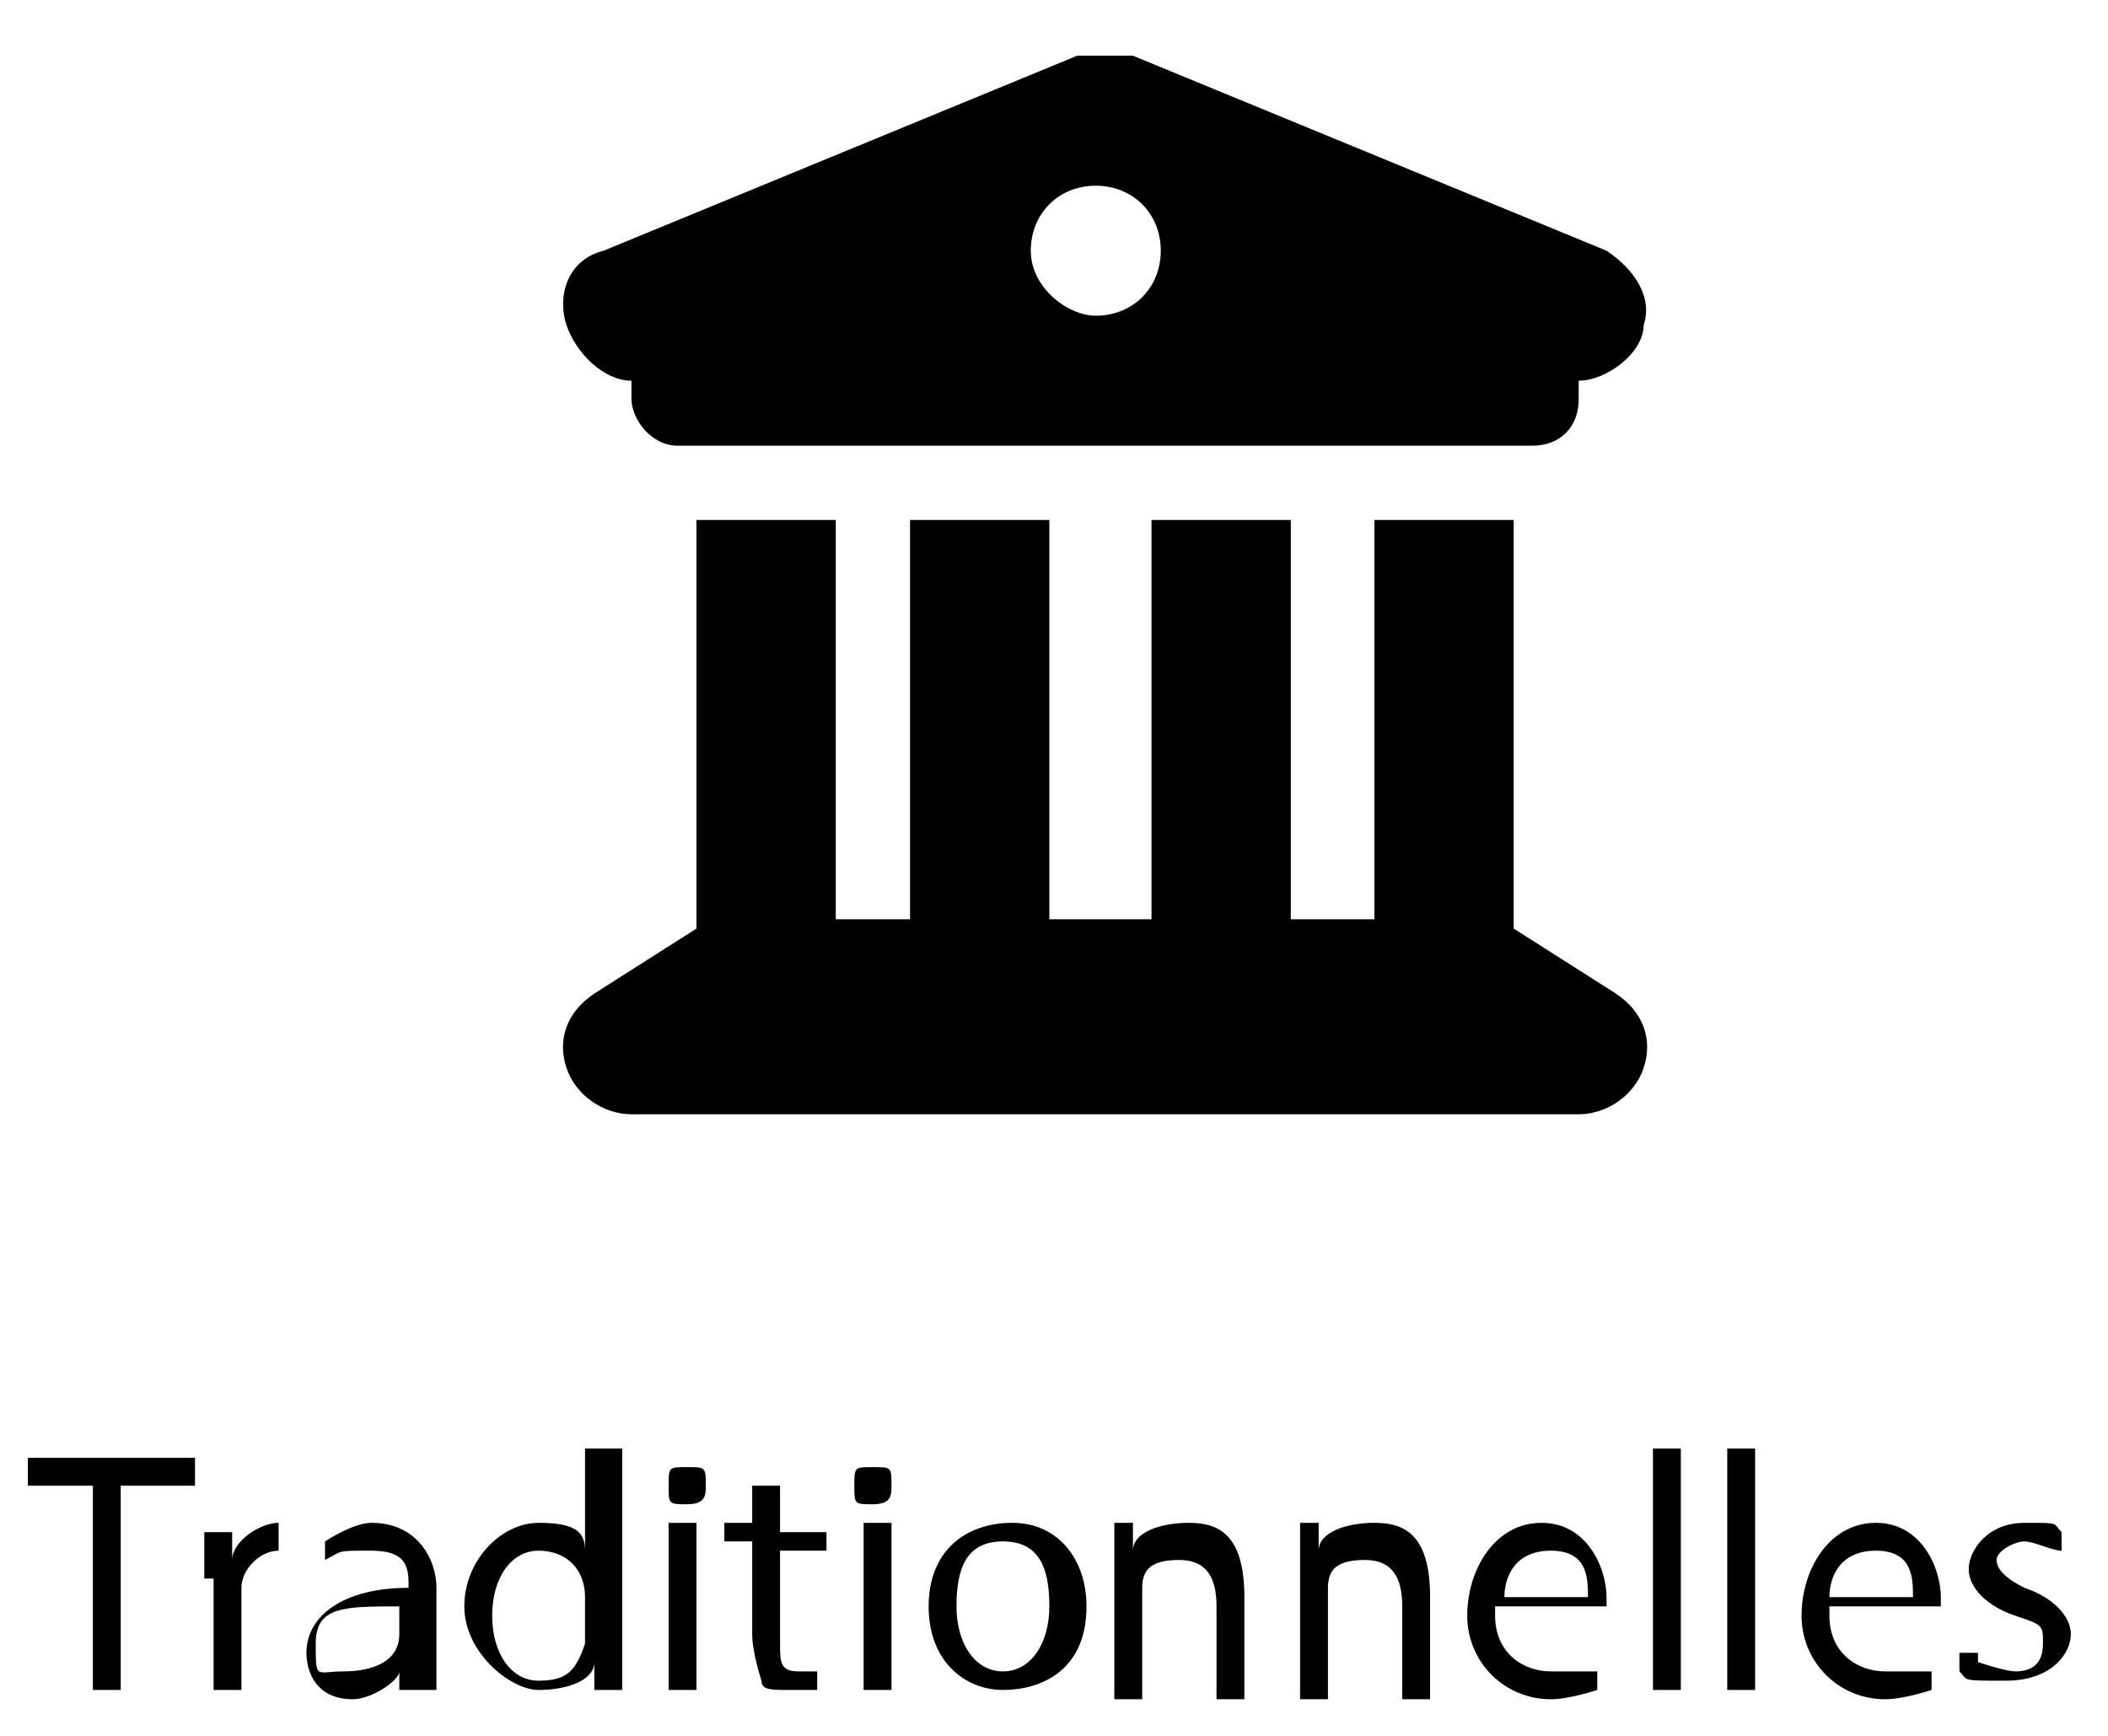 <?xml version="1.0" encoding="UTF-8"?>
<svg id="Calque_1" xmlns="http://www.w3.org/2000/svg" version="1.1" viewBox="0 0 22.7 18.7">
  <!-- Generator: Adobe Illustrator 30.0.0, SVG Export Plug-In . SVG Version: 2.1.1 Build 123)  -->
  <path d="M11.6.6h.6l5.1,2.1c.3.2.5.5.4.8,0,.3-.4.6-.7.6v.2c0,.3-.2.5-.5.5H7.3c-.3,0-.5-.3-.5-.5v-.2c-.3,0-.6-.3-.7-.6s0-.7.4-.8L11.6.6ZM11.8,3.4c.4,0,.7-.3.7-.7s-.3-.7-.7-.7-.7.3-.7.7.4.7.7.7ZM8.9,9.9h.9v-4.3h1.5v4.3h1.1v-4.3h1.5v4.3h.9v-4.3h1.5v4.4h0l1.1.7c.3.2.4.5.3.8s-.4.5-.7.5H6.8c-.3,0-.6-.2-.7-.5s0-.6.3-.8l1.1-.7h0v-4.4h1.5v4.3h-.1Z"/>
  <g>
    <path d="M1,16H.3v-.3h1.8v.3h-.8v2.2h-.3s0-2.2,0-2.2Z"/>
    <path d="M2.2,17v-.5h.3v.3h0c0-.2.3-.4.5-.4s0,0,0,0v.3h0c-.2,0-.4.2-.4.4v1.1h-.3s0-1.2,0-1.2Z"/>
    <path d="M4.3,18.2v-.2h0c0,.1-.3.3-.5.3-.4,0-.5-.3-.5-.5,0-.4.4-.7,1.1-.7h0c0-.2,0-.4-.4-.4s-.3,0-.5.1v-.2s.3-.2.5-.2c.5,0,.7.4.7.7v1.1h-.4ZM4.3,17.3c-.6,0-.9,0-.9.4s0,.3.3.3.6-.1.6-.4h0v-.3Z"/>
    <path d="M6.7,15.6v2.6h-.3v-.3h0c0,.2-.3.3-.6.3s-.8-.4-.8-.9.4-.9.8-.9.5.1.5.3h0v-1.1h.4ZM6.3,17.2h0c0-.3-.2-.5-.5-.5s-.5.3-.5.7.2.7.5.7.4-.1.5-.4h0v-.4h0Z"/>
    <path d="M7.6,16c0,.1,0,.2-.2.2s-.2,0-.2-.2,0-.2.2-.2.2,0,.2.2ZM7.2,18.2v-1.8h.3v1.8h-.3Z"/>
    <path d="M8.4,16v.5h.5v.2h-.5v1c0,.2,0,.3.2.3h.2v.2h-.3c-.2,0-.3,0-.3-.1,0,0-.1-.3-.1-.5v-1h-.3v-.2h.3v-.4h.3Z"/>
    <path d="M9.6,16c0,.1,0,.2-.2.2s-.2,0-.2-.2,0-.2.2-.2.2,0,.2.2ZM9.3,18.2v-1.8h.3v1.8h-.3Z"/>
    <path d="M11.7,17.3c0,.7-.5.9-.9.9s-.8-.3-.8-.9.4-.9.9-.9.8.4.8.9h0ZM10.3,17.3c0,.4.2.7.5.7s.5-.3.5-.7-.1-.7-.5-.7-.5.3-.5.7Z"/>
    <path d="M12,16.9v-.5h.2v.3h0c0-.2.3-.3.6-.3s.6.1.6.8v1.1h-.3v-1c0-.3-.1-.5-.4-.5s-.4.1-.4.3h0v1.2h-.3v-1.3h0Z"/>
    <path d="M14,16.9v-.5h.2v.3h0c0-.2.3-.3.6-.3s.6.1.6.8v1.1h-.3v-1c0-.3-.1-.5-.4-.5s-.4.1-.4.3h0v1.2h-.3v-1.3h0Z"/>
    <path d="M16.1,17.4c0,.4.3.6.6.6h.5v.2s-.3.1-.5.1c-.5,0-.9-.4-.9-.9s.3-1,.8-1,.7.5.7.8,0,.1,0,.1h-1.2ZM17.1,17.2c0-.2,0-.5-.4-.5s-.5.3-.5.5h.9Z"/>
    <path d="M17.8,15.6h.3v2.6h-.3v-2.6Z"/>
    <path d="M18.6,15.6h.3v2.6h-.3v-2.6Z"/>
    <path d="M19.7,17.4c0,.4.3.6.6.6h.5v.2s-.3.1-.5.1c-.5,0-.9-.4-.9-.9s.3-1,.8-1,.7.5.7.8,0,.1,0,.1h-1.2ZM20.6,17.2c0-.2,0-.5-.4-.5s-.5.3-.5.5h.9Z"/>
    <path d="M21.3,17.9s.3.1.4.1c.2,0,.3-.1.3-.3s0-.2-.3-.3c-.3-.1-.5-.3-.5-.5s.2-.5.6-.5.3,0,.4.1v.2c-.1,0-.3-.1-.4-.1s-.3.1-.3.2.1.2.3.3c.3.1.5.3.5.5s-.2.5-.7.5-.4,0-.5-.1v-.2h.2Z"/>
  </g>
</svg>